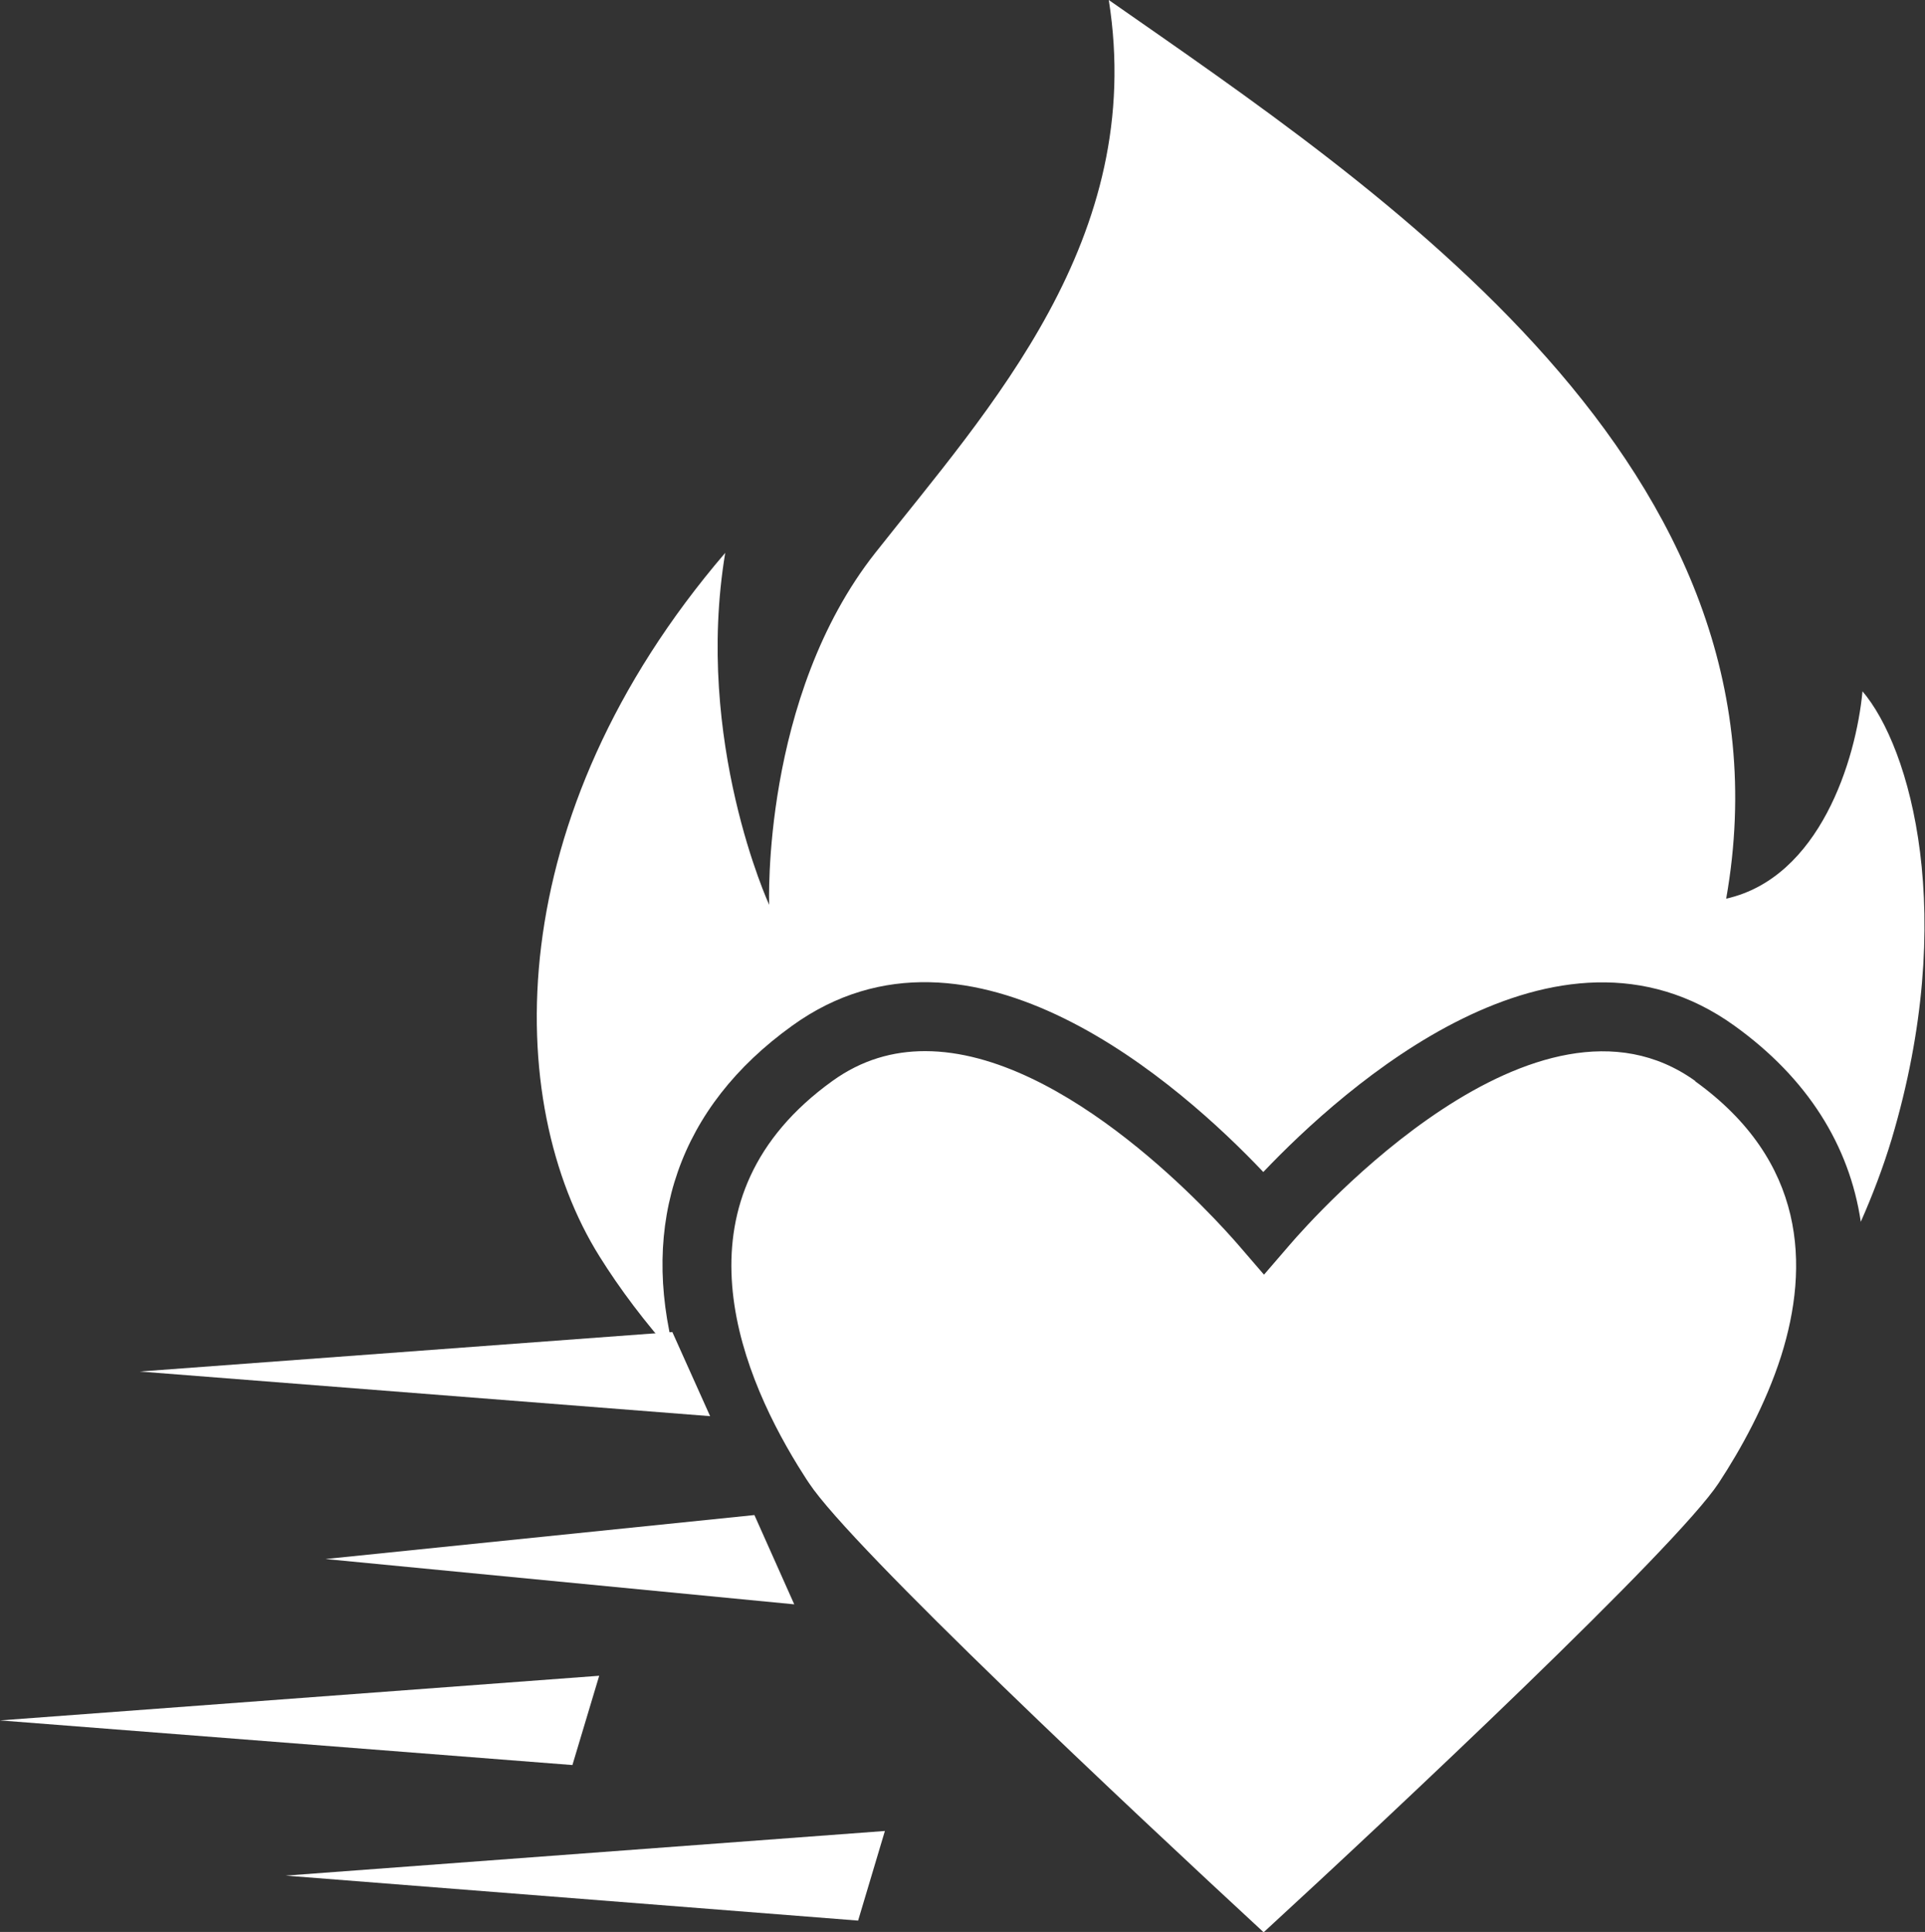 <?xml version="1.0" encoding="UTF-8"?><svg id="Calque_1" xmlns="http://www.w3.org/2000/svg" viewBox="0 0 56.06 56.26"><rect x="0" y="0" width="56.06" height="56.26" fill="#333333" stroke="none"/><defs><style>.cls-1{fill:#fff;stroke-width:0px;}</style></defs><path class="cls-1" d="M54.24,20.13c-.19,2.01-1.25,5.43-3.97,6.04,2.22-12.56-10.12-20.68-17.98-26.17,1.1,6.95-3.48,11.89-6.8,16.1-3.32,4.21-3.09,10.25-3.09,10.25,0,0-2.19-4.76-1.28-10.25-6.59,7.69-6.48,15.99-3.66,20.49.58.93,1.32,1.92,2.2,2.9-1.03-3.87.11-7.25,3.41-9.62,5.2-3.75,11.36,1.77,13.72,4.26,2.36-2.48,8.52-8,13.72-4.26,2.13,1.53,3.35,3.49,3.68,5.71.34-.77.65-1.58.9-2.41,1.94-6.51.55-11.41-.86-13.05Z"/><path class="cls-1" d="M49.37,31.48c-4.62-3.32-11.09,3.93-11.81,4.77l-.75.87-.75-.87c-.59-.68-5-5.64-9.12-5.64-.93,0-1.84.25-2.7.87-4.68,3.37-2.8,8.28-1,11.21.11.17.21.34.32.5,1.24,1.88,9.43,9.56,13.24,13.08,3.82-3.51,12.01-11.2,13.25-13.08.65-.99,1.37-2.29,1.82-3.7.83-2.63.72-5.68-2.5-8Z"/><polygon class="cls-1" points="19.58 38.79 4.07 39.94 20.68 41.24 19.58 38.79"/><polygon class="cls-1" points="23.13 46.72 21.97 44.12 9.48 45.4 23.13 46.72"/><polygon class="cls-1" points="17.45 48.8 0 50.1 16.67 51.4 17.45 48.8"/><polygon class="cls-1" points="24.99 55.93 25.77 53.32 8.32 54.62 24.99 55.93"/></svg>
